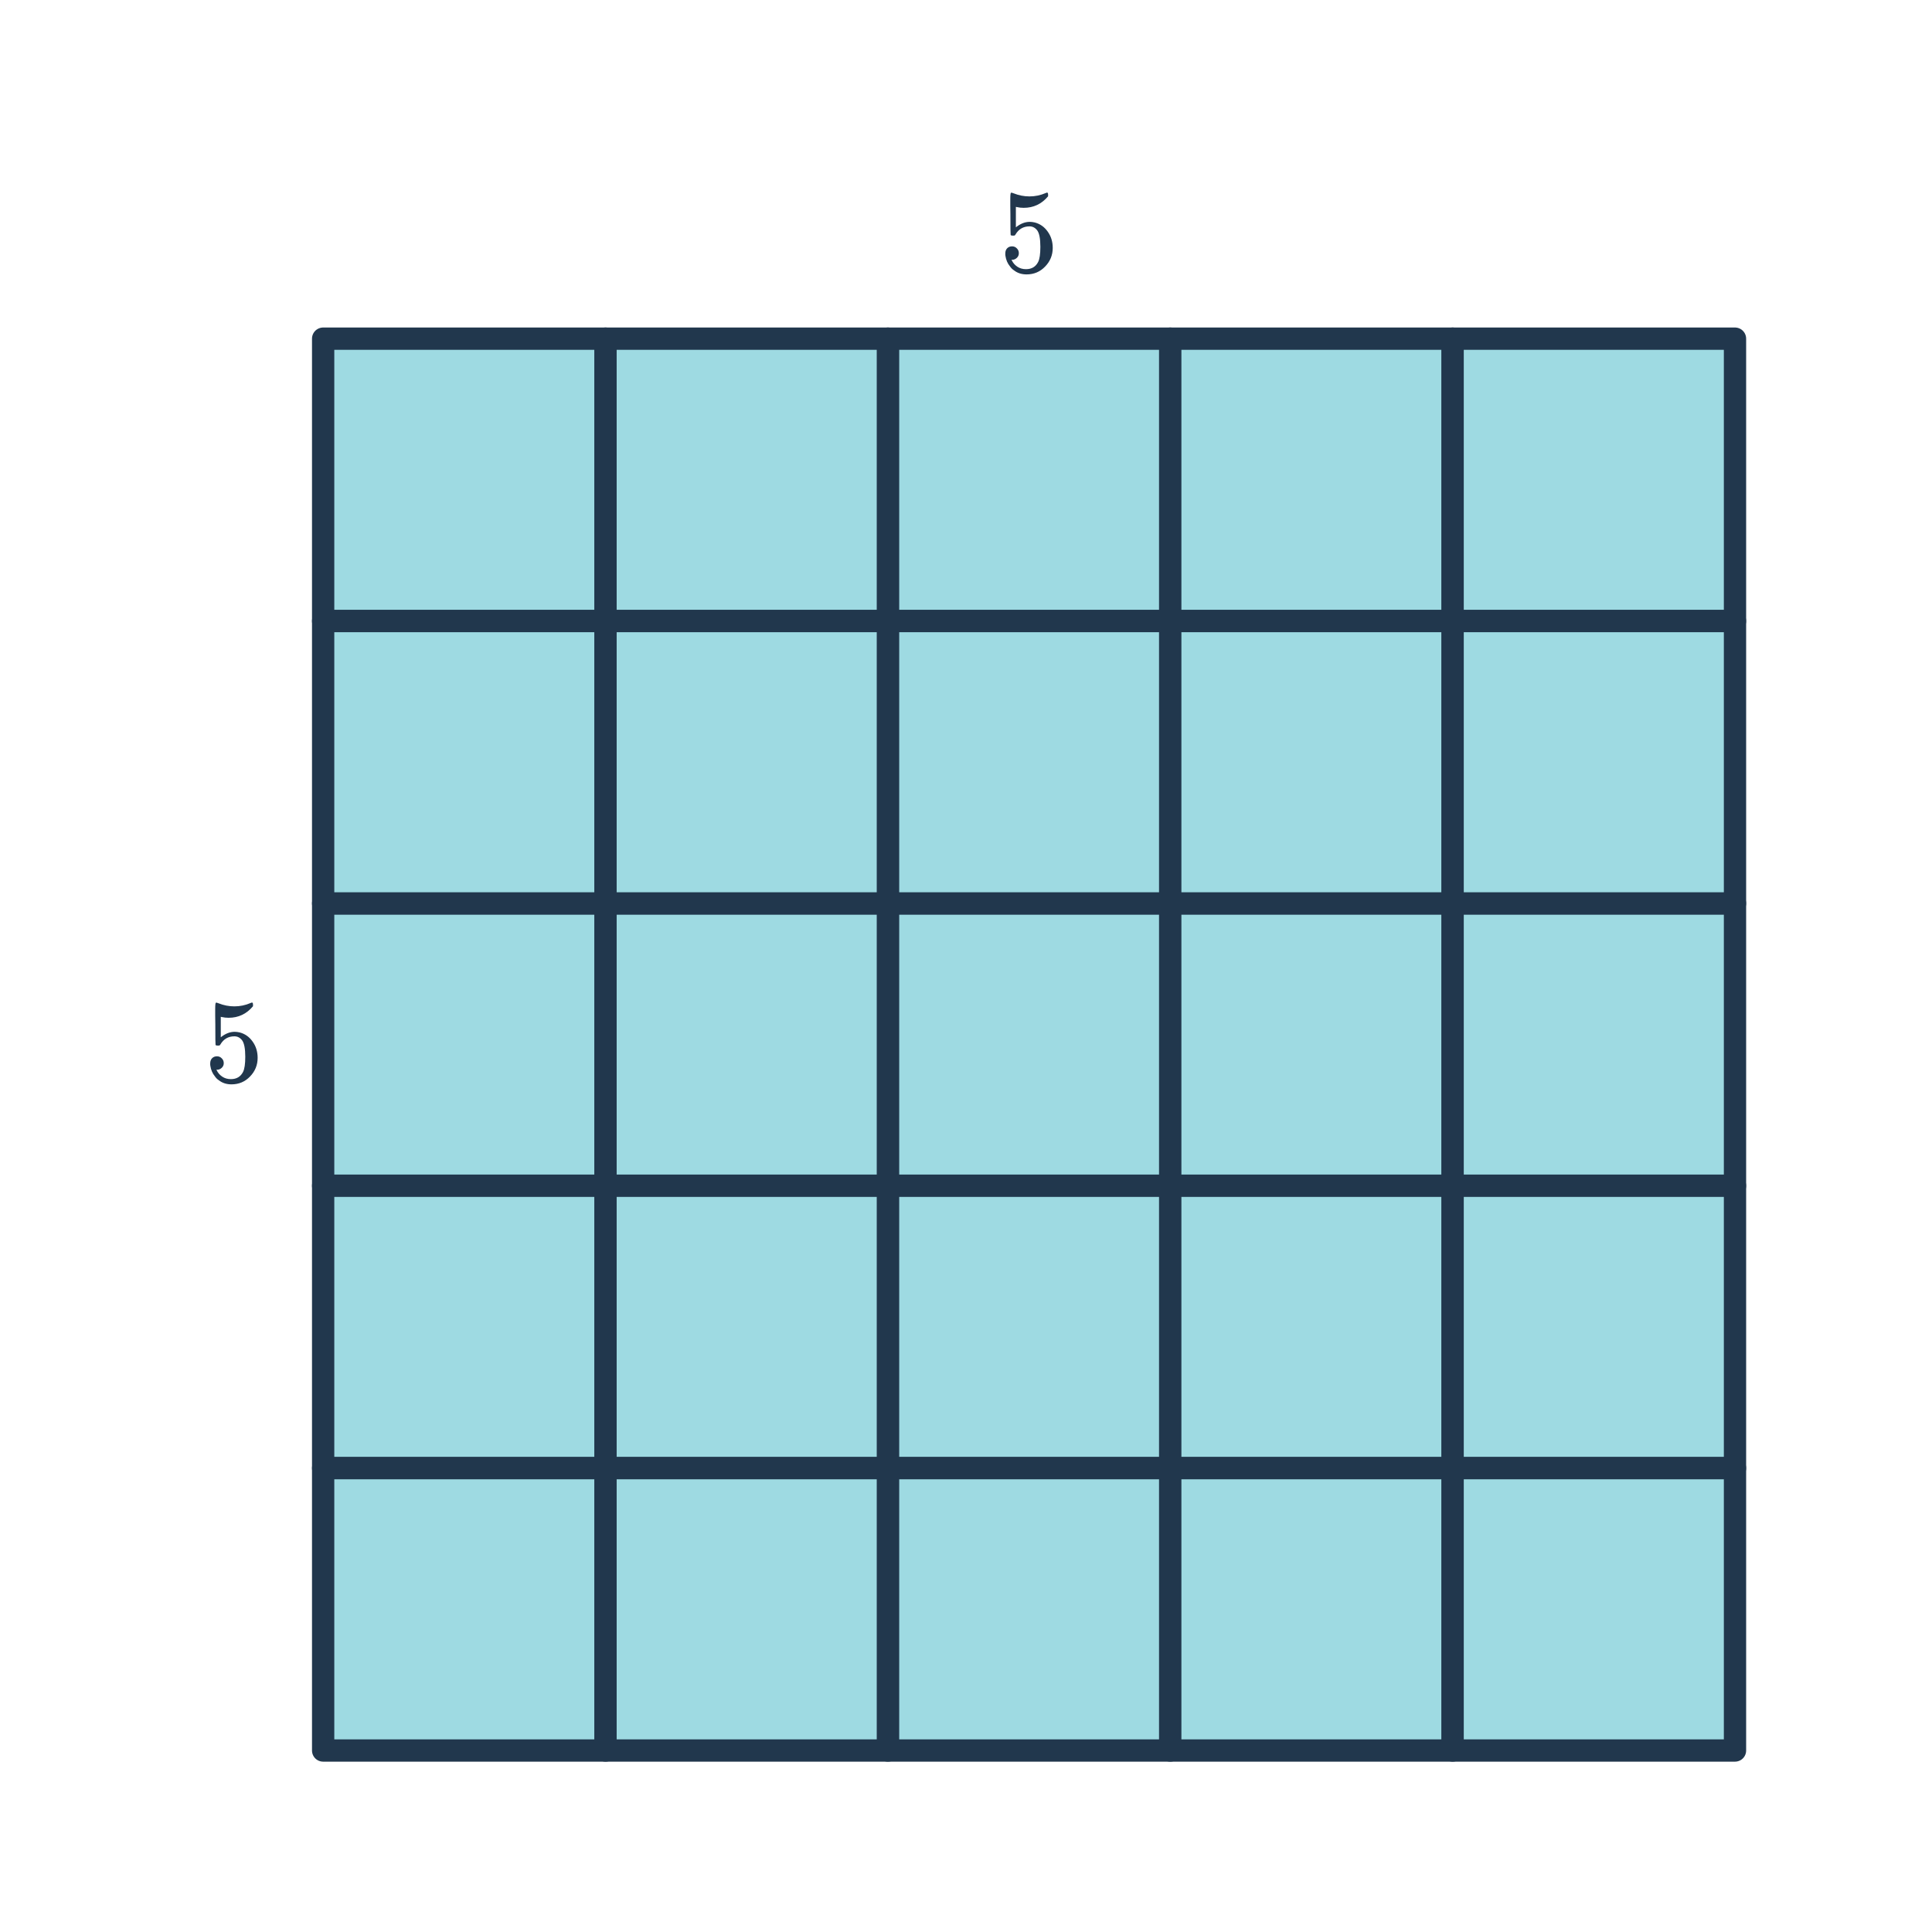 <svg width="260" height="260" viewBox="0 0 260 260" fill="none" xmlns="http://www.w3.org/2000/svg">
<rect x="43.488" y="45.576" width="38" height="38" fill="#9EDAE2" stroke="#21374D" stroke-width="3" stroke-linejoin="round"/>
<rect x="43.488" y="121.576" width="38" height="38" fill="#9EDAE2" stroke="#21374D" stroke-width="3" stroke-linejoin="round"/>
<rect x="43.488" y="83.576" width="38" height="38" fill="#9EDAE2" stroke="#21374D" stroke-width="3" stroke-linejoin="round"/>
<rect x="43.488" y="159.576" width="38" height="38" fill="#9EDAE2" stroke="#21374D" stroke-width="3" stroke-linejoin="round"/>
<rect x="43.488" y="197.576" width="38" height="38" fill="#9EDAE2" stroke="#21374D" stroke-width="3" stroke-linejoin="round"/>
<rect x="119.488" y="45.576" width="38" height="38" fill="#9EDAE2" stroke="#21374D" stroke-width="3" stroke-linejoin="round"/>
<rect x="119.488" y="121.576" width="38" height="38" fill="#9EDAE2" stroke="#21374D" stroke-width="3" stroke-linejoin="round"/>
<rect x="119.488" y="83.576" width="38" height="38" fill="#9EDAE2" stroke="#21374D" stroke-width="3" stroke-linejoin="round"/>
<rect x="119.488" y="159.576" width="38" height="38" fill="#9EDAE2" stroke="#21374D" stroke-width="3" stroke-linejoin="round"/>
<rect x="119.488" y="197.576" width="38" height="38" fill="#9EDAE2" stroke="#21374D" stroke-width="3" stroke-linejoin="round"/>
<rect x="81.488" y="45.576" width="38" height="38" fill="#9EDAE2" stroke="#21374D" stroke-width="3" stroke-linejoin="round"/>
<rect x="81.488" y="121.576" width="38" height="38" fill="#9EDAE2" stroke="#21374D" stroke-width="3" stroke-linejoin="round"/>
<rect x="81.488" y="83.576" width="38" height="38" fill="#9EDAE2" stroke="#21374D" stroke-width="3" stroke-linejoin="round"/>
<rect x="81.488" y="159.576" width="38" height="38" fill="#9EDAE2" stroke="#21374D" stroke-width="3" stroke-linejoin="round"/>
<rect x="81.488" y="197.576" width="38" height="38" fill="#9EDAE2" stroke="#21374D" stroke-width="3" stroke-linejoin="round"/>
<rect x="157.488" y="45.576" width="38" height="38" fill="#9EDAE2" stroke="#21374D" stroke-width="3" stroke-linejoin="round"/>
<rect x="157.488" y="121.576" width="38" height="38" fill="#9EDAE2" stroke="#21374D" stroke-width="3" stroke-linejoin="round"/>
<rect x="157.488" y="83.576" width="38" height="38" fill="#9EDAE2" stroke="#21374D" stroke-width="3" stroke-linejoin="round"/>
<rect x="157.488" y="159.576" width="38" height="38" fill="#9EDAE2" stroke="#21374D" stroke-width="3" stroke-linejoin="round"/>
<rect x="157.488" y="197.576" width="38" height="38" fill="#9EDAE2" stroke="#21374D" stroke-width="3" stroke-linejoin="round"/>
<rect x="195.488" y="45.576" width="38" height="38" fill="#9EDAE2" stroke="#21374D" stroke-width="3" stroke-linejoin="round"/>
<rect x="195.488" y="121.576" width="38" height="38" fill="#9EDAE2" stroke="#21374D" stroke-width="3" stroke-linejoin="round"/>
<rect x="195.488" y="83.576" width="38" height="38" fill="#9EDAE2" stroke="#21374D" stroke-width="3" stroke-linejoin="round"/>
<rect x="195.488" y="159.576" width="38" height="38" fill="#9EDAE2" stroke="#21374D" stroke-width="3" stroke-linejoin="round"/>
<rect x="195.488" y="197.576" width="38" height="38" fill="#9EDAE2" stroke="#21374D" stroke-width="3" stroke-linejoin="round"/>
<path d="M136.2 33.152C136.456 33.152 136.67 33.243 136.84 33.424C137.022 33.595 137.112 33.814 137.112 34.08C137.112 34.326 137.022 34.534 136.84 34.704C136.659 34.875 136.456 34.96 136.232 34.96H136.12L136.168 35.04C136.328 35.382 136.574 35.664 136.904 35.888C137.235 36.112 137.624 36.224 138.072 36.224C138.83 36.224 139.374 35.904 139.704 35.264C139.907 34.87 140.008 34.187 140.008 33.216C140.008 32.118 139.864 31.376 139.576 30.992C139.299 30.64 138.958 30.464 138.552 30.464C137.72 30.464 137.091 30.827 136.664 31.552C136.622 31.627 136.579 31.675 136.536 31.696C136.504 31.707 136.43 31.712 136.312 31.712C136.131 31.712 136.03 31.68 136.008 31.616C135.987 31.574 135.976 30.64 135.976 28.816C135.976 28.496 135.971 28.118 135.96 27.68C135.96 27.243 135.96 26.966 135.96 26.848C135.96 26.251 135.992 25.952 136.056 25.952C136.078 25.931 136.099 25.92 136.12 25.92L136.408 26.016C137.102 26.294 137.811 26.432 138.536 26.432C139.294 26.432 140.019 26.283 140.712 25.984C140.798 25.942 140.867 25.92 140.92 25.92C141.006 25.92 141.048 26.016 141.048 26.208V26.416C140.184 27.451 139.091 27.968 137.768 27.968C137.438 27.968 137.139 27.936 136.872 27.872L136.712 27.84V30.592C137.32 30.102 137.944 29.856 138.584 29.856C138.787 29.856 139.006 29.883 139.24 29.936C139.955 30.118 140.536 30.523 140.984 31.152C141.443 31.782 141.672 32.518 141.672 33.36C141.672 34.331 141.331 35.168 140.648 35.872C139.976 36.576 139.144 36.928 138.152 36.928C137.48 36.928 136.91 36.742 136.44 36.368C136.238 36.24 136.062 36.064 135.912 35.84C135.592 35.456 135.39 34.982 135.304 34.416C135.304 34.384 135.299 34.336 135.288 34.272C135.288 34.198 135.288 34.144 135.288 34.112C135.288 33.814 135.374 33.579 135.544 33.408C135.715 33.238 135.934 33.152 136.2 33.152Z" fill="#21374D"/>
<path d="M29.2 142.152C29.456 142.152 29.67 142.243 29.84 142.424C30.022 142.595 30.112 142.814 30.112 143.08C30.112 143.326 30.022 143.534 29.84 143.704C29.659 143.875 29.456 143.96 29.232 143.96H29.12L29.168 144.04C29.328 144.382 29.574 144.664 29.904 144.888C30.235 145.112 30.624 145.224 31.072 145.224C31.83 145.224 32.374 144.904 32.704 144.264C32.907 143.87 33.008 143.187 33.008 142.216C33.008 141.118 32.864 140.376 32.576 139.992C32.299 139.64 31.958 139.464 31.552 139.464C30.72 139.464 30.091 139.827 29.664 140.552C29.622 140.627 29.579 140.675 29.536 140.696C29.504 140.707 29.43 140.712 29.312 140.712C29.131 140.712 29.03 140.68 29.008 140.616C28.987 140.574 28.976 139.64 28.976 137.816C28.976 137.496 28.971 137.118 28.96 136.68C28.96 136.243 28.96 135.966 28.96 135.848C28.96 135.251 28.992 134.952 29.056 134.952C29.078 134.931 29.099 134.92 29.12 134.92L29.408 135.016C30.102 135.294 30.811 135.432 31.536 135.432C32.294 135.432 33.019 135.283 33.712 134.984C33.798 134.942 33.867 134.92 33.92 134.92C34.006 134.92 34.048 135.016 34.048 135.208V135.416C33.184 136.451 32.091 136.968 30.768 136.968C30.438 136.968 30.139 136.936 29.872 136.872L29.712 136.84V139.592C30.32 139.102 30.944 138.856 31.584 138.856C31.787 138.856 32.006 138.883 32.24 138.936C32.955 139.118 33.536 139.523 33.984 140.152C34.443 140.782 34.672 141.518 34.672 142.36C34.672 143.331 34.331 144.168 33.648 144.872C32.976 145.576 32.144 145.928 31.152 145.928C30.48 145.928 29.91 145.742 29.44 145.368C29.238 145.24 29.062 145.064 28.912 144.84C28.592 144.456 28.39 143.982 28.304 143.416C28.304 143.384 28.299 143.336 28.288 143.272C28.288 143.198 28.288 143.144 28.288 143.112C28.288 142.814 28.374 142.579 28.544 142.408C28.715 142.238 28.934 142.152 29.2 142.152Z" fill="#21374D"/>
</svg>
